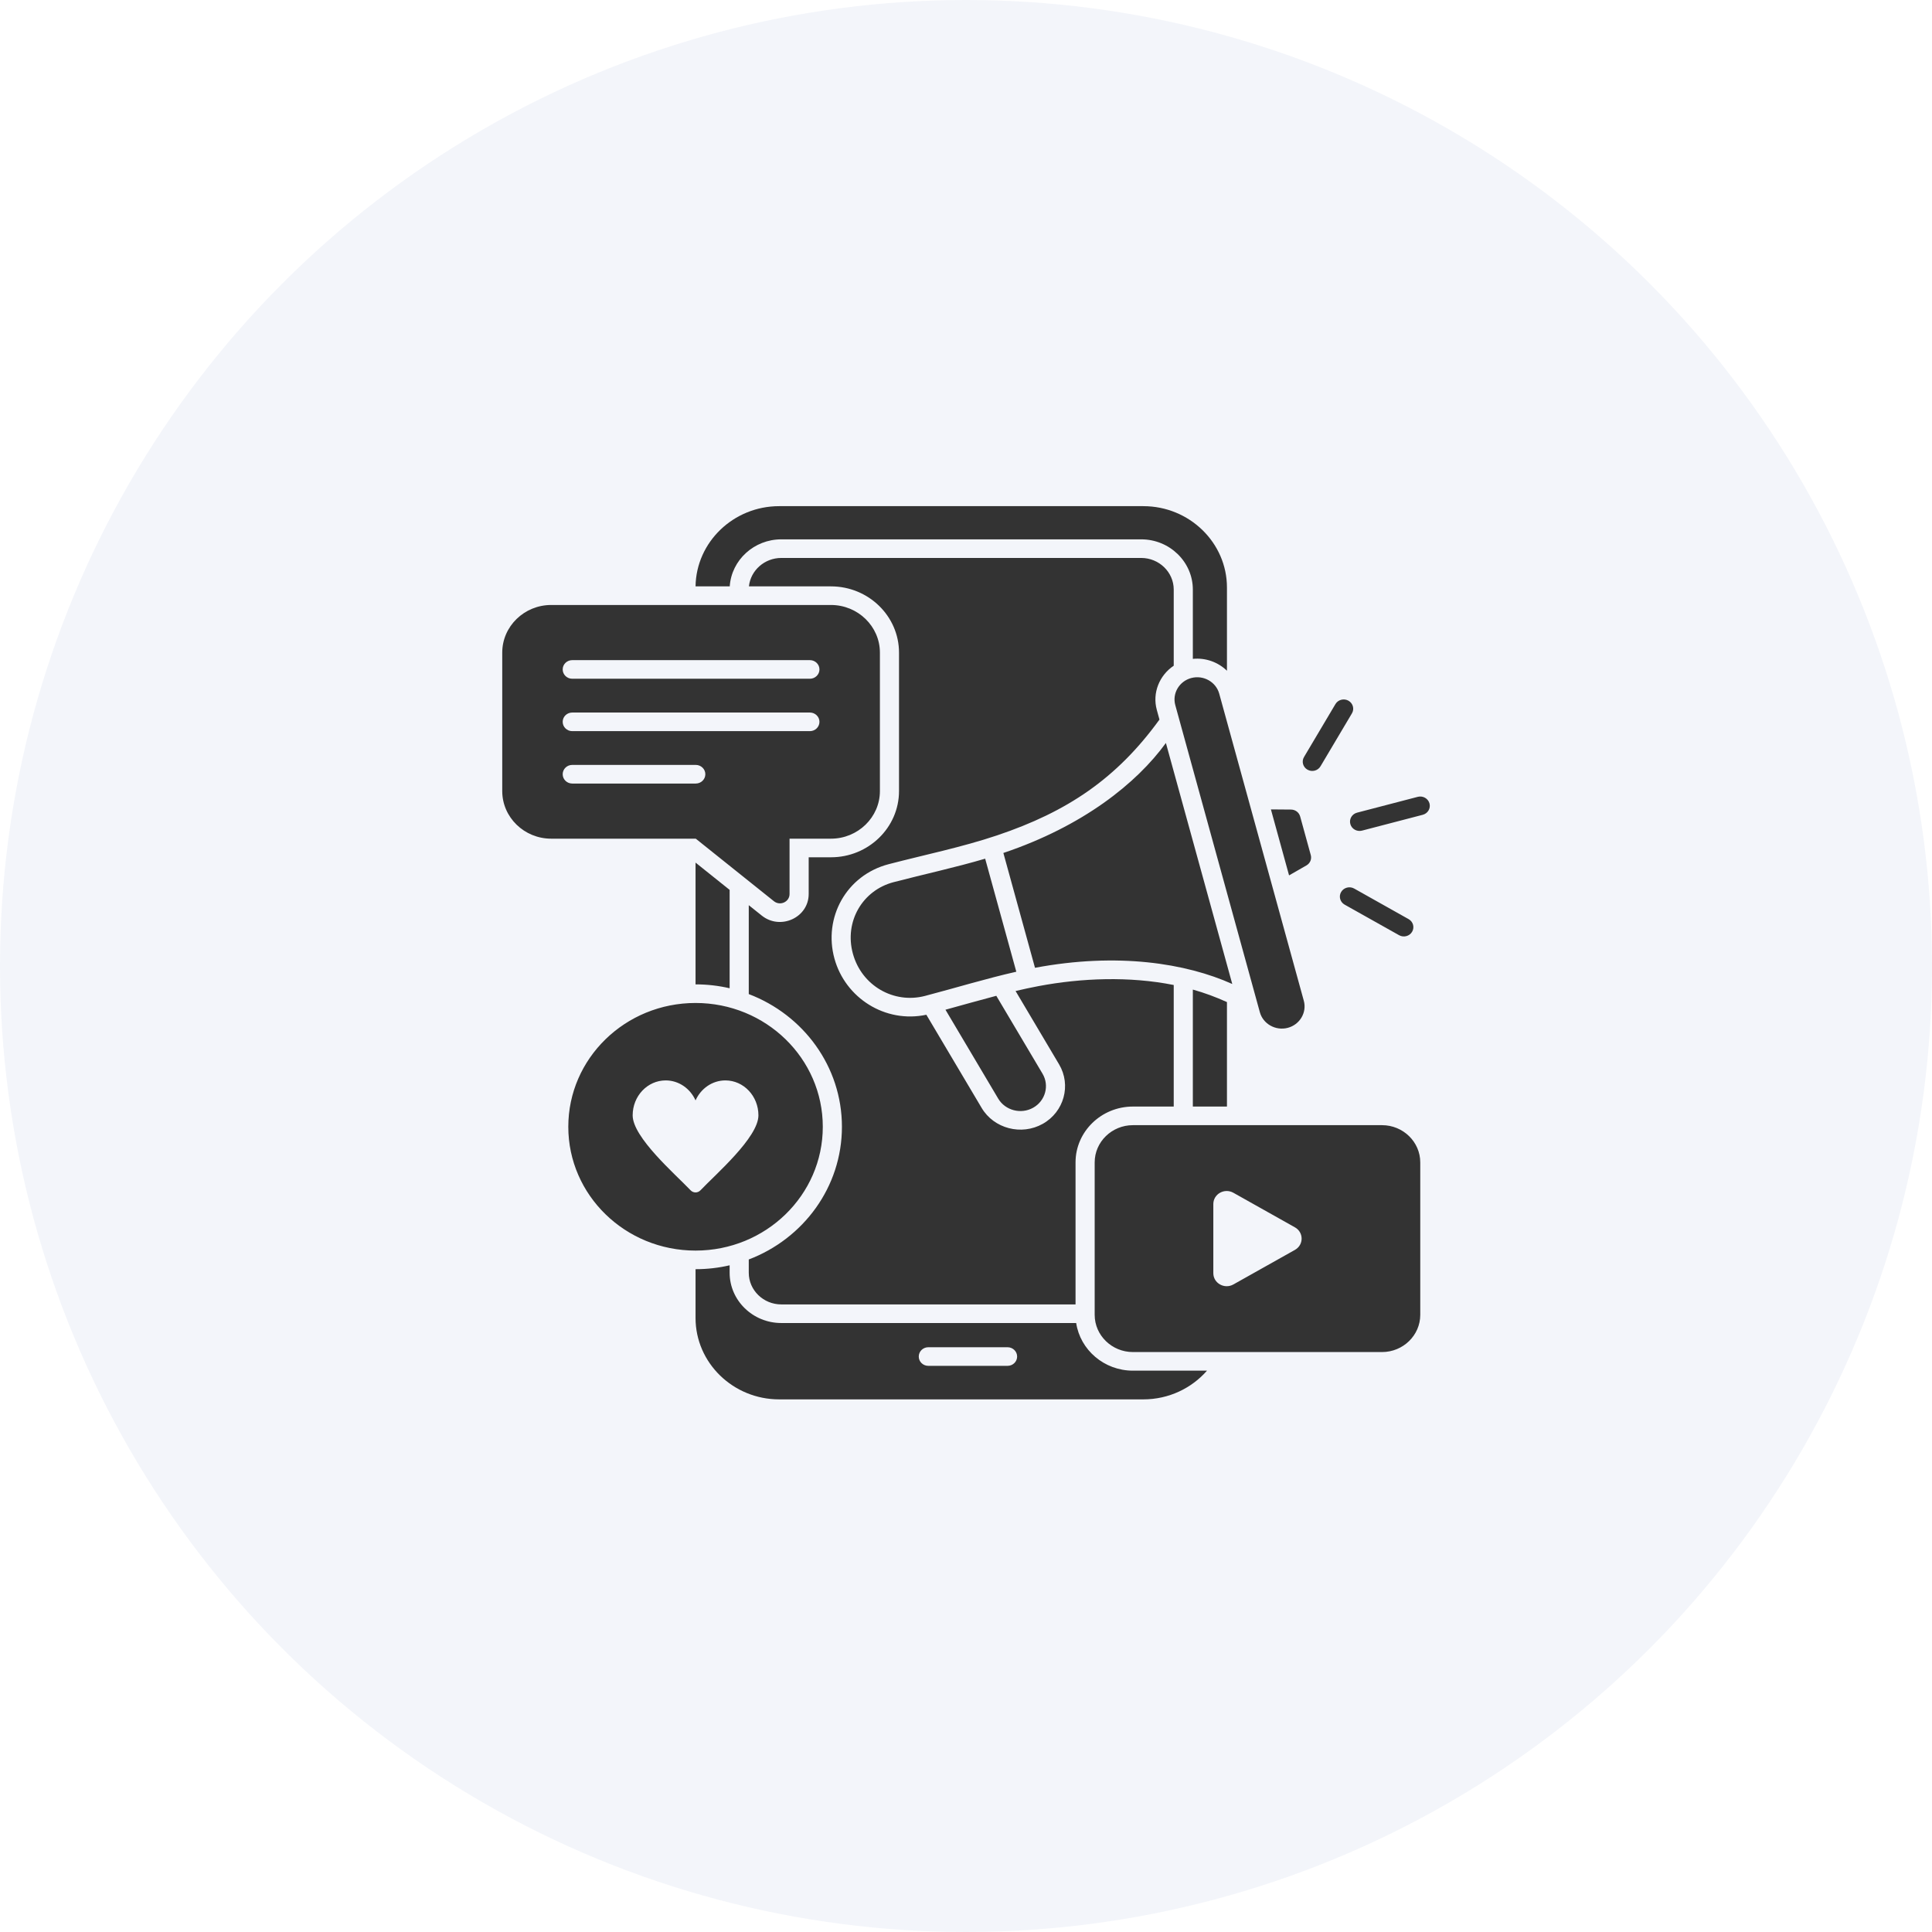 <svg width="73" height="73" viewBox="0 0 73 73" fill="none" xmlns="http://www.w3.org/2000/svg">
<circle cx="36.5" cy="36.5" r="36.5" fill="#003791" fill-opacity="0.05"/>
<path fill-rule="evenodd" clip-rule="evenodd" d="M29.44 19.125H43.2C44.941 19.125 46.36 20.506 46.36 22.199V25.344C46.028 25.02 45.554 24.846 45.071 24.895V22.277C45.071 21.231 44.195 20.379 43.12 20.379H29.521C28.494 20.379 27.638 21.16 27.573 22.156H26.281C26.305 20.483 27.715 19.125 29.44 19.125V19.125ZM37.645 37.626L39.392 40.57C39.658 41.018 39.499 41.596 39.038 41.855C38.578 42.114 37.983 41.959 37.717 41.511L35.724 38.152C36.364 37.977 37.003 37.794 37.645 37.626H37.645ZM45.016 25.618C45.472 25.499 45.946 25.765 46.068 26.21L49.264 37.813C49.386 38.257 49.112 38.718 48.656 38.837C48.199 38.956 47.725 38.69 47.603 38.246L44.408 26.643C44.285 26.198 44.559 25.738 45.015 25.618H45.016ZM38.401 36.716L37.224 32.445C36.084 32.781 34.917 33.032 33.765 33.332C32.593 33.637 31.892 34.82 32.227 36.037C32.562 37.253 33.777 37.936 34.949 37.631C36.1 37.33 37.24 36.979 38.401 36.716V36.716ZM37.912 32.229L39.107 36.568C42.229 35.982 44.818 36.396 46.561 37.18L44.053 28.073C42.946 29.599 40.917 31.218 37.912 32.229H37.912ZM48.021 30.583L48.707 33.076L49.361 32.701C49.503 32.62 49.57 32.462 49.527 32.307L49.126 30.85C49.083 30.695 48.944 30.591 48.78 30.589L48.021 30.583ZM26.281 37.897C23.625 37.897 21.473 39.991 21.473 42.575C21.473 45.159 23.625 47.253 26.281 47.253C28.936 47.253 31.089 45.159 31.089 42.575C31.089 39.991 28.936 37.897 26.281 37.897ZM26.469 44.973C26.365 45.083 26.196 45.083 26.092 44.973C25.52 44.371 23.905 42.977 23.905 42.143C23.905 41.414 24.464 40.823 25.153 40.823C25.651 40.823 26.081 41.132 26.281 41.578C26.481 41.132 26.911 40.823 27.409 40.823C28.098 40.823 28.657 41.414 28.657 42.143C28.657 42.977 27.041 44.371 26.469 44.973H26.469ZM52.219 42.514H42.807C42.011 42.514 41.362 43.145 41.362 43.92V49.681C41.362 50.455 42.011 51.087 42.807 51.087H52.219C53.015 51.087 53.664 50.455 53.664 49.681V43.92C53.664 43.146 53.015 42.514 52.219 42.514ZM48.928 47.227L46.604 48.532C46.266 48.722 45.845 48.486 45.845 48.106V45.495C45.845 45.115 46.266 44.879 46.604 45.069L48.928 46.374C49.266 46.564 49.266 47.037 48.928 47.227ZM31.398 22.859H20.826C19.807 22.859 18.977 23.668 18.977 24.659V29.89C18.977 30.881 19.807 31.689 20.826 31.689H26.289L29.242 34.052C29.478 34.241 29.833 34.078 29.833 33.78V31.689H31.398C32.416 31.689 33.247 30.881 33.247 29.89V24.659C33.247 23.668 32.416 22.859 31.398 22.859ZM26.289 29.606H21.622C21.422 29.606 21.261 29.448 21.261 29.254C21.261 29.06 21.422 28.902 21.622 28.902H26.289C26.489 28.902 26.651 29.06 26.651 29.254C26.651 29.448 26.489 29.606 26.289 29.606ZM30.601 27.626H21.622C21.422 27.626 21.261 27.468 21.261 27.274C21.261 27.08 21.422 26.923 21.622 26.923H30.601C30.801 26.923 30.963 27.08 30.963 27.274C30.963 27.468 30.801 27.626 30.601 27.626ZM30.601 25.646H21.622C21.422 25.646 21.261 25.488 21.261 25.294C21.261 25.1 21.422 24.943 21.622 24.943H30.601C30.801 24.943 30.963 25.1 30.963 25.294C30.963 25.488 30.801 25.646 30.601 25.646ZM46.36 37.863C45.935 37.672 45.522 37.517 45.071 37.391V41.811H46.36V37.863ZM50.806 34.181C50.634 34.084 50.575 33.869 50.675 33.702C50.775 33.534 50.996 33.477 51.168 33.574L53.224 34.729C53.397 34.826 53.455 35.041 53.355 35.208C53.256 35.376 53.035 35.433 52.863 35.336L50.806 34.181ZM49.895 28.954L51.083 26.953C51.182 26.786 51.122 26.572 50.95 26.475C50.778 26.379 50.558 26.437 50.459 26.604L49.271 28.605C49.172 28.773 49.232 28.987 49.404 29.083C49.576 29.18 49.796 29.122 49.895 28.954ZM51.463 31.385C51.271 31.435 51.073 31.324 51.022 31.136C50.97 30.949 51.084 30.756 51.277 30.706L53.571 30.108C53.763 30.058 53.961 30.17 54.013 30.357C54.064 30.544 53.95 30.737 53.757 30.787L51.463 31.385H51.463ZM26.281 37.194V32.593L27.569 33.624V37.341C27.156 37.245 26.724 37.194 26.281 37.194V37.194ZM43.12 21.082H29.521C28.892 21.082 28.362 21.549 28.298 22.156H31.398C32.815 22.156 33.969 23.28 33.969 24.659V29.89C33.969 31.269 32.815 32.392 31.398 32.392H30.556V33.78C30.556 34.67 29.489 35.16 28.783 34.595L28.292 34.202V37.561C30.352 38.344 31.812 40.294 31.812 42.575C31.812 44.856 30.352 46.806 28.292 47.589V48.092C28.292 48.749 28.844 49.287 29.521 49.287H40.639V43.92C40.639 42.758 41.612 41.811 42.807 41.811H44.349V37.218C42.672 36.883 40.864 36.954 39.244 37.259C38.95 37.314 38.664 37.377 38.373 37.445L40.018 40.218C40.483 41.002 40.205 42.012 39.4 42.464C38.595 42.916 37.556 42.646 37.091 41.862L35.002 38.342C33.45 38.672 31.94 37.712 31.529 36.219C31.104 34.676 31.974 33.071 33.578 32.653C34.945 32.296 36.337 32.014 37.676 31.564C40.331 30.671 42.194 29.418 43.81 27.189L43.71 26.825C43.532 26.18 43.81 25.514 44.349 25.154V22.277C44.349 21.619 43.796 21.082 43.12 21.082ZM42.807 51.79C41.72 51.79 40.817 51.006 40.663 49.99H29.521C28.445 49.99 27.569 49.137 27.569 48.091V47.809C27.156 47.905 26.724 47.956 26.281 47.956V49.801C26.281 51.494 27.7 52.875 29.44 52.875H43.2C44.162 52.875 45.026 52.453 45.606 51.79H42.807V51.79ZM38.07 51.608H35.076C34.876 51.608 34.715 51.451 34.715 51.257C34.715 51.062 34.876 50.905 35.076 50.905H38.07C38.27 50.905 38.432 51.062 38.432 51.257C38.432 51.451 38.27 51.608 38.07 51.608Z" fill="#333333"/>
</svg>
